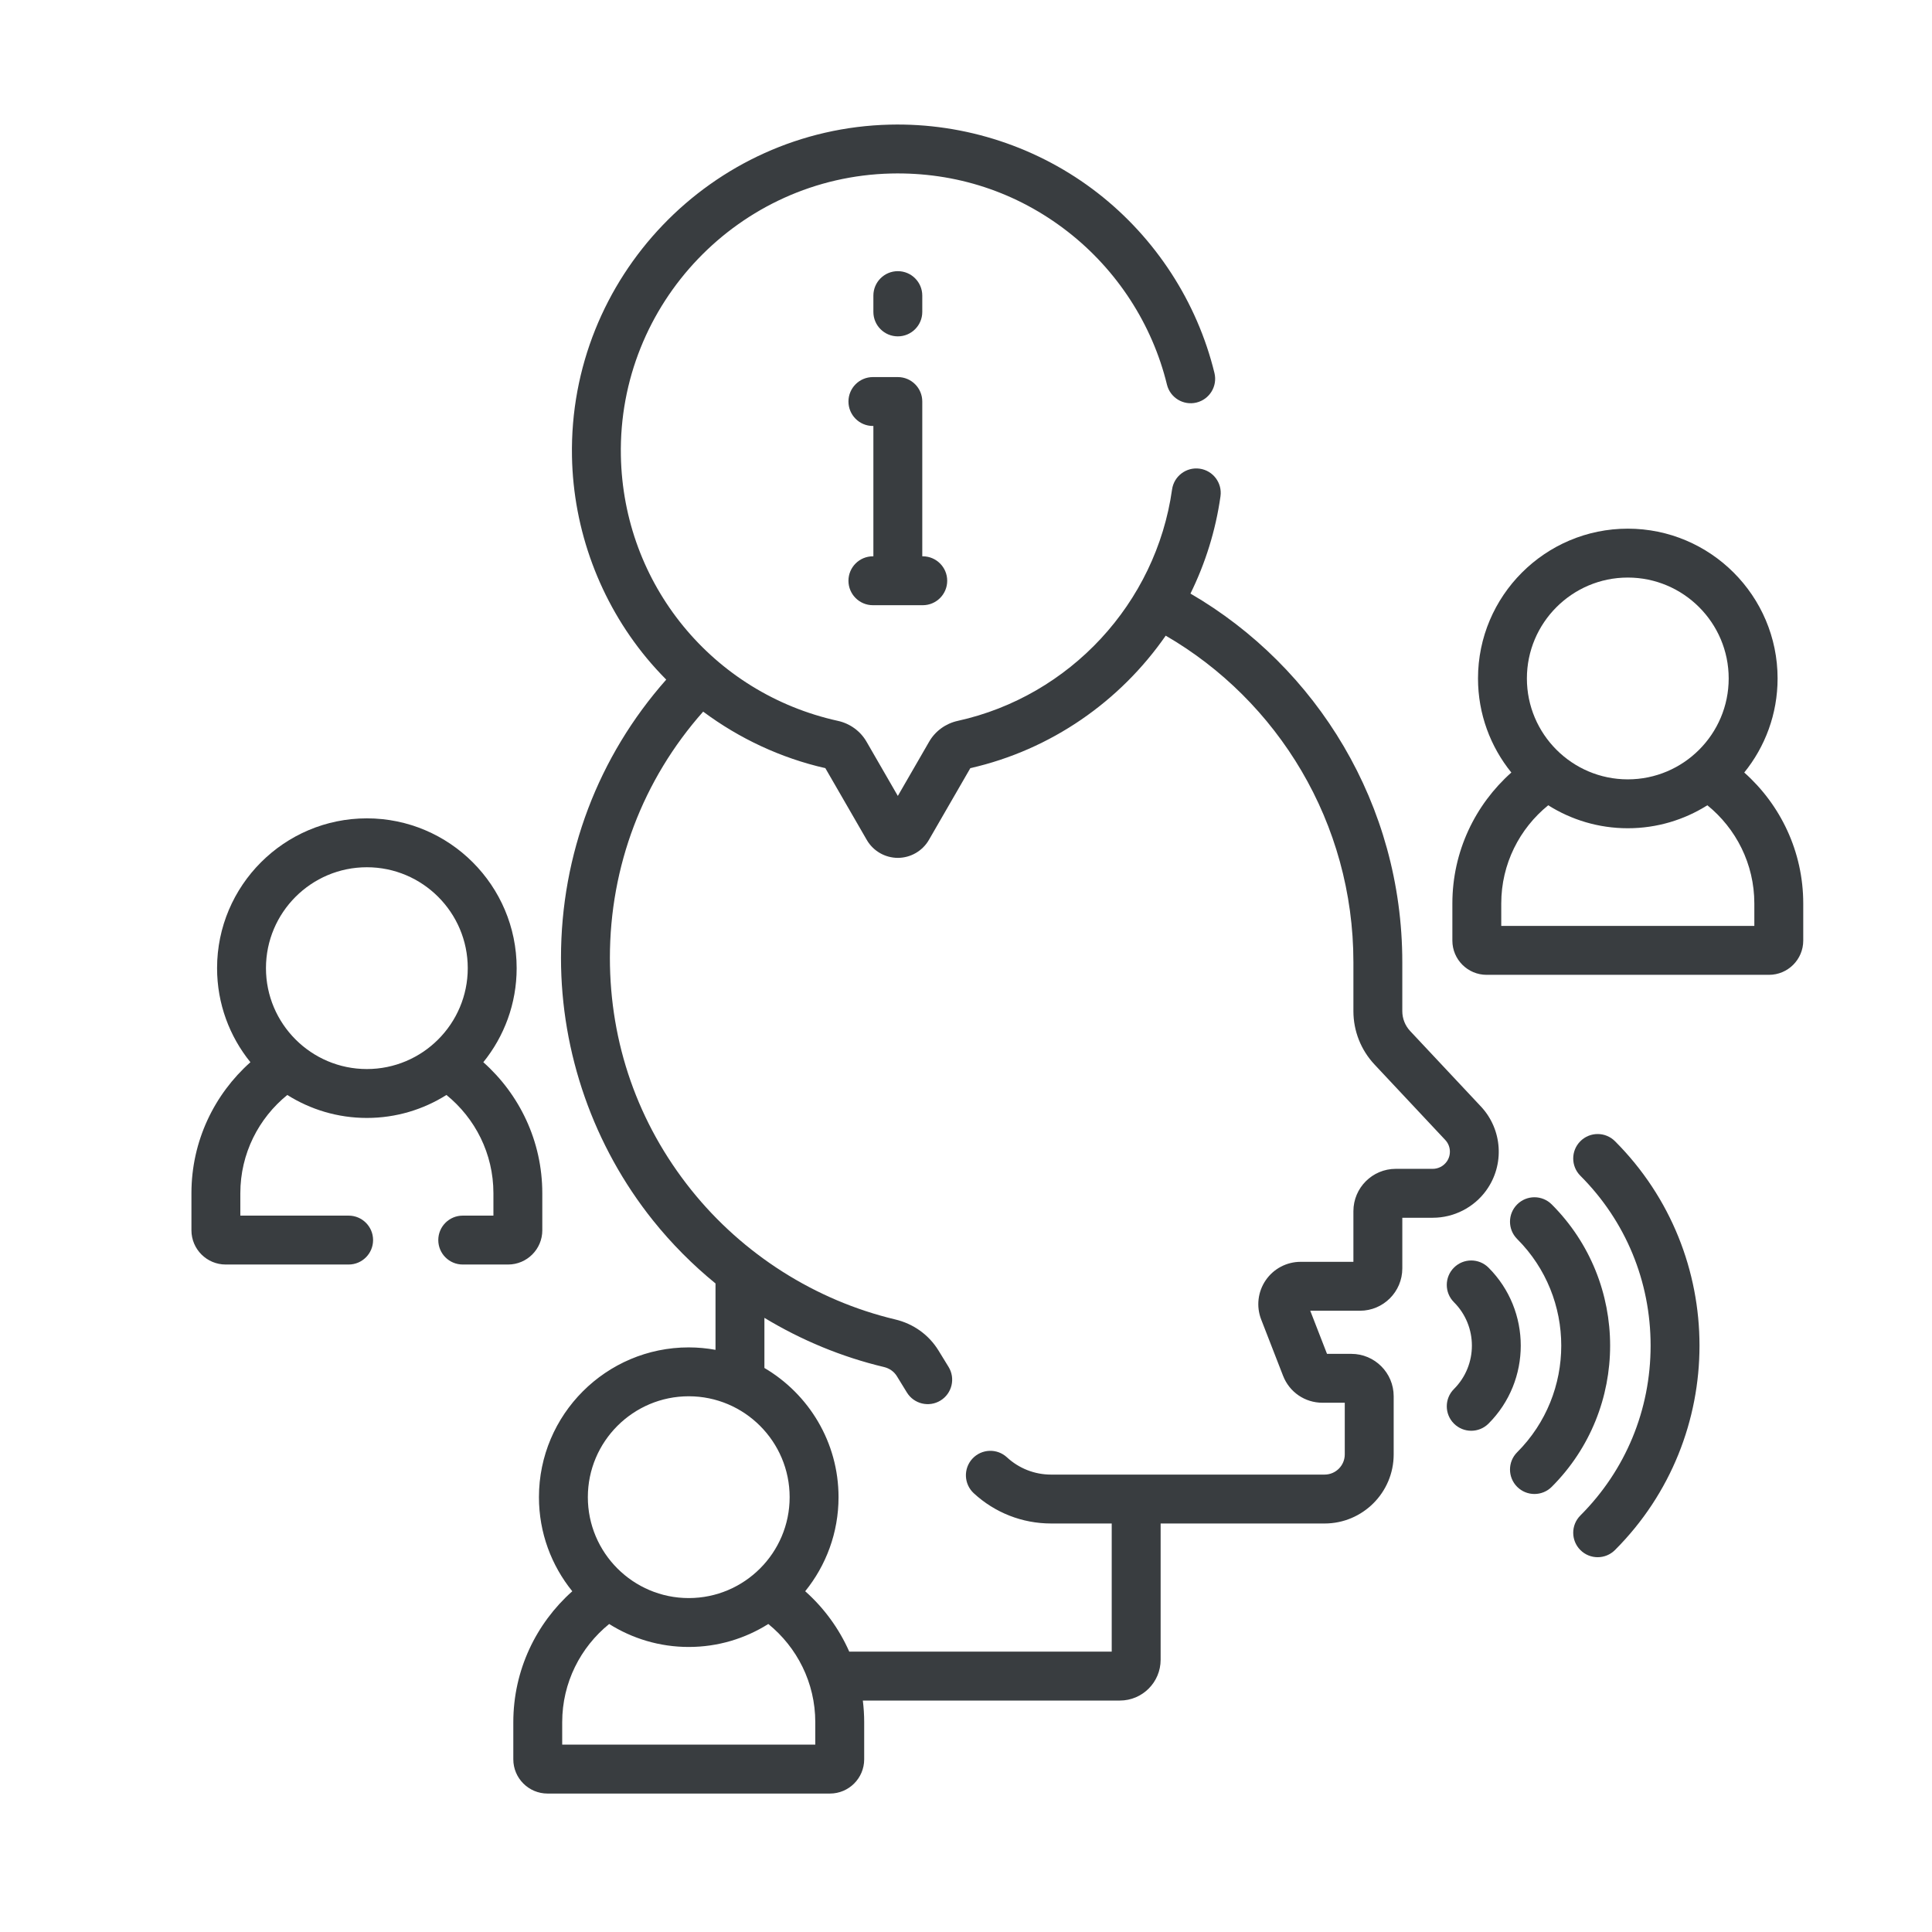 <?xml version="1.0" encoding="UTF-8"?> <svg xmlns="http://www.w3.org/2000/svg" id="Layer_1" viewBox="0 0 512 512"><path d="m393.873,315.468c4.903-6.779,4.308-16.129-1.413-22.231l-18.744-19.994c-1.35-1.439-2.093-3.319-2.093-5.292v-12.962c0-41.7-22.637-78.221-56.137-97.685,3.934-8.002,6.67-16.676,7.955-25.78.499-3.544-1.967-6.821-5.511-7.321-3.534-.495-6.821,1.966-7.321,5.511-4.249,30.131-27.078,54.775-56.804,61.325-3.196.703-5.953,2.71-7.565,5.503l-8.306,14.387-8.305-14.386c-1.613-2.794-4.371-4.801-7.566-5.504-33.25-7.327-56.906-36.237-57.526-70.305-.734-40.268,31.391-73.803,71.613-74.755,17.14-.396,33.328,4.921,46.805,15.403,13.064,10.161,22.403,24.557,26.298,40.535.847,3.476,4.354,5.609,7.829,4.76,3.476-.847,5.607-4.352,4.76-7.829-4.585-18.808-15.57-35.746-30.932-47.694-15.635-12.161-35.187-18.606-55.067-18.129-47.325,1.12-85.125,40.573-84.262,87.947.354,19.465,7.384,38.438,19.792,53.423,1.644,1.985,3.38,3.884,5.188,5.707-18.031,20.377-27.892,46.296-27.892,73.749,0,25.22,8.662,49.932,24.39,69.581,4.928,6.157,10.494,11.745,16.56,16.695v17.591c-2.304-.418-4.673-.648-7.095-.648-21.889,0-39.697,17.808-39.697,39.697,0,9.436,3.316,18.11,8.835,24.929-9.575,8.521-15.629,20.916-15.629,34.713v9.828c0,5.002,4.069,9.071,9.071,9.071h74.843c5.002,0,9.071-4.069,9.071-9.071v-9.829c0-1.946-.126-3.863-.359-5.747h68.121c5.955,0,10.799-4.844,10.799-10.799v-36.122h43.451c10.096,0,18.309-8.214,18.309-18.309v-15.429c0-6.185-5.032-11.218-11.218-11.218h-6.45l-4.442-11.428h13.179c6.185,0,11.218-5.032,11.218-11.218v-13.424h8.066c5.6,0,10.902-2.709,14.184-7.246h0Zm-211.349,54.559c14.744,0,26.739,11.995,26.739,26.739s-11.995,26.739-26.739,26.739-26.739-11.995-26.739-26.739,11.995-26.739,26.739-26.739Zm33.533,92.322h-67.068v-5.942c0-10.503,4.864-19.881,12.447-26.032,6.115,3.85,13.343,6.088,21.087,6.088s14.972-2.237,21.087-6.088c7.583,6.152,12.447,15.528,12.447,26.032v5.942h0Zm167.316-154.476c-.852,1.178-2.23,1.882-3.684,1.882h-9.806c-6.186,0-11.218,5.032-11.218,11.218v13.425h-13.983c-3.705,0-7.166,1.825-9.258,4.884-2.092,3.057-2.54,6.945-1.198,10.398l5.795,14.909c1.688,4.345,5.792,7.154,10.456,7.154h5.9v13.689c0,2.951-2.4,5.351-5.351,5.351h-72.499c-4.335,0-8.482-1.626-11.677-4.578-2.631-2.43-6.727-2.266-9.156.362-2.428,2.629-2.266,6.728.362,9.156,5.597,5.17,12.868,8.018,20.471,8.018h16.09v33.962h-69.556c-2.715-6.147-6.718-11.596-11.675-16.006,5.519-6.82,8.835-15.493,8.835-24.929,0-14.577-7.903-27.336-19.644-34.239v-13.285c9.802,5.925,20.49,10.368,31.676,13.03,1.464.348,2.681,1.21,3.429,2.428l2.651,4.32c1.872,3.05,5.861,4.005,8.911,2.134,3.05-1.872,4.005-5.861,2.134-8.911l-2.651-4.32c-2.561-4.173-6.635-7.105-11.472-8.256-21.184-5.041-40.39-17.234-54.078-34.336-14.097-17.612-21.549-38.872-21.549-61.483,0-24.298,8.737-47.238,24.718-65.26,9.613,7.158,20.662,12.316,32.378,14.981l10.983,19.023c1.692,2.93,4.845,4.75,8.228,4.75s6.536-1.82,8.229-4.751l10.983-19.023c21.4-4.864,39.709-17.714,51.779-35.113,29.68,17.205,49.74,49.576,49.74,86.534v12.962c0,5.277,1.988,10.305,5.597,14.156l18.744,19.994c1.488,1.584,1.643,4.012.369,5.772h0Z" fill="#393d40"></path><path d="m418.817,302.428c-2.53,2.531-2.53,6.633,0,9.163,12.003,12.002,18.612,27.987,18.612,45.012s-6.61,33.011-18.612,45.012c-2.53,2.531-2.53,6.633,0,9.163,1.266,1.265,2.924,1.897,4.582,1.897s3.316-.632,4.582-1.897c29.872-29.873,29.872-78.479,0-108.352-2.531-2.528-6.633-2.528-9.164.002h0Z" fill="#393d40"></path><path d="m411.226,319.184c-2.53-2.53-6.633-2.531-9.162,0-2.531,2.53-2.531,6.633,0,9.162,15.581,15.582,15.581,40.935,0,56.517-2.53,2.53-2.53,6.633,0,9.162,1.265,1.265,2.923,1.897,4.581,1.897s3.316-.632,4.582-1.898c20.632-20.633,20.632-54.207,0-74.84Z" fill="#393d40"></path><path d="m394.472,335.938c-2.53-2.53-6.633-2.531-9.162,0-2.531,2.53-2.531,6.633,0,9.162,6.343,6.343,6.343,16.664,0,23.008-2.53,2.53-2.53,6.633,0,9.162,1.265,1.265,2.923,1.897,4.581,1.897s3.316-.632,4.582-1.898c11.393-11.394,11.393-29.935,0-41.331Z" fill="#393d40"></path><path d="m462.245,204.727c5.519-6.819,8.835-15.493,8.835-24.929,0-21.889-17.808-39.697-39.697-39.697s-39.697,17.808-39.697,39.697c0,9.436,3.316,18.11,8.835,24.929-9.575,8.521-15.629,20.916-15.629,34.713v9.829c0,5.002,4.069,9.071,9.071,9.071h74.843c5.002,0,9.071-4.069,9.071-9.071v-9.829c0-13.795-6.055-26.191-15.63-34.713h0Zm-30.863-51.668c14.744,0,26.739,11.995,26.739,26.739s-11.995,26.739-26.739,26.739-26.739-11.995-26.739-26.739,11.995-26.739,26.739-26.739Zm33.534,92.322h-67.068v-5.942c0-10.503,4.864-19.881,12.447-26.032,6.115,3.85,13.343,6.088,21.087,6.088s14.972-2.237,21.087-6.088c7.583,6.151,12.447,15.528,12.447,26.032v5.942h0Z" fill="#393d40"></path><path d="m143.714,326.04v-9.83c0-13.795-6.054-26.191-15.629-34.712,5.519-6.82,8.835-15.493,8.835-24.929,0-21.889-17.808-39.697-39.697-39.697s-39.697,17.808-39.697,39.697c0,9.436,3.316,18.11,8.835,24.929-9.575,8.52-15.629,20.916-15.629,34.712v9.83c0,5.002,4.069,9.071,9.071,9.071h32.587c3.579,0,6.479-2.9,6.479-6.479s-2.9-6.479-6.479-6.479h-28.7v-5.943c0-10.503,4.864-19.88,12.447-26.031,6.115,3.85,13.343,6.088,21.087,6.088s14.972-2.237,21.087-6.088c7.583,6.152,12.447,15.528,12.447,26.031v5.943h-8.131c-3.579,0-6.479,2.9-6.479,6.479s2.9,6.479,6.479,6.479h12.018c5.002,0,9.071-4.069,9.071-9.071Zm-46.492-42.732c-14.744,0-26.739-11.995-26.739-26.739s11.995-26.739,26.739-26.739,26.739,11.995,26.739,26.739-11.995,26.739-26.739,26.739Z" fill="#393d40"></path><path d="m244.413,82.66v-4.319c0-3.579-2.9-6.479-6.479-6.479s-6.479,2.9-6.479,6.479v4.319c0,3.579,2.9,6.479,6.479,6.479s6.479-2.901,6.479-6.479Z" fill="#393d40"></path><path d="m231.328,147.428c-3.579,0-6.479,2.9-6.479,6.479s2.9,6.479,6.479,6.479h13.212c3.579,0,6.479-2.9,6.479-6.479s-2.9-6.479-6.479-6.479h-.127v-41.019c0-3.579-2.9-6.479-6.479-6.479h-6.605c-3.579,0-6.479,2.9-6.479,6.479s2.9,6.479,6.479,6.479h.126v34.54h-.127Z" fill="#393d40"></path></svg> 